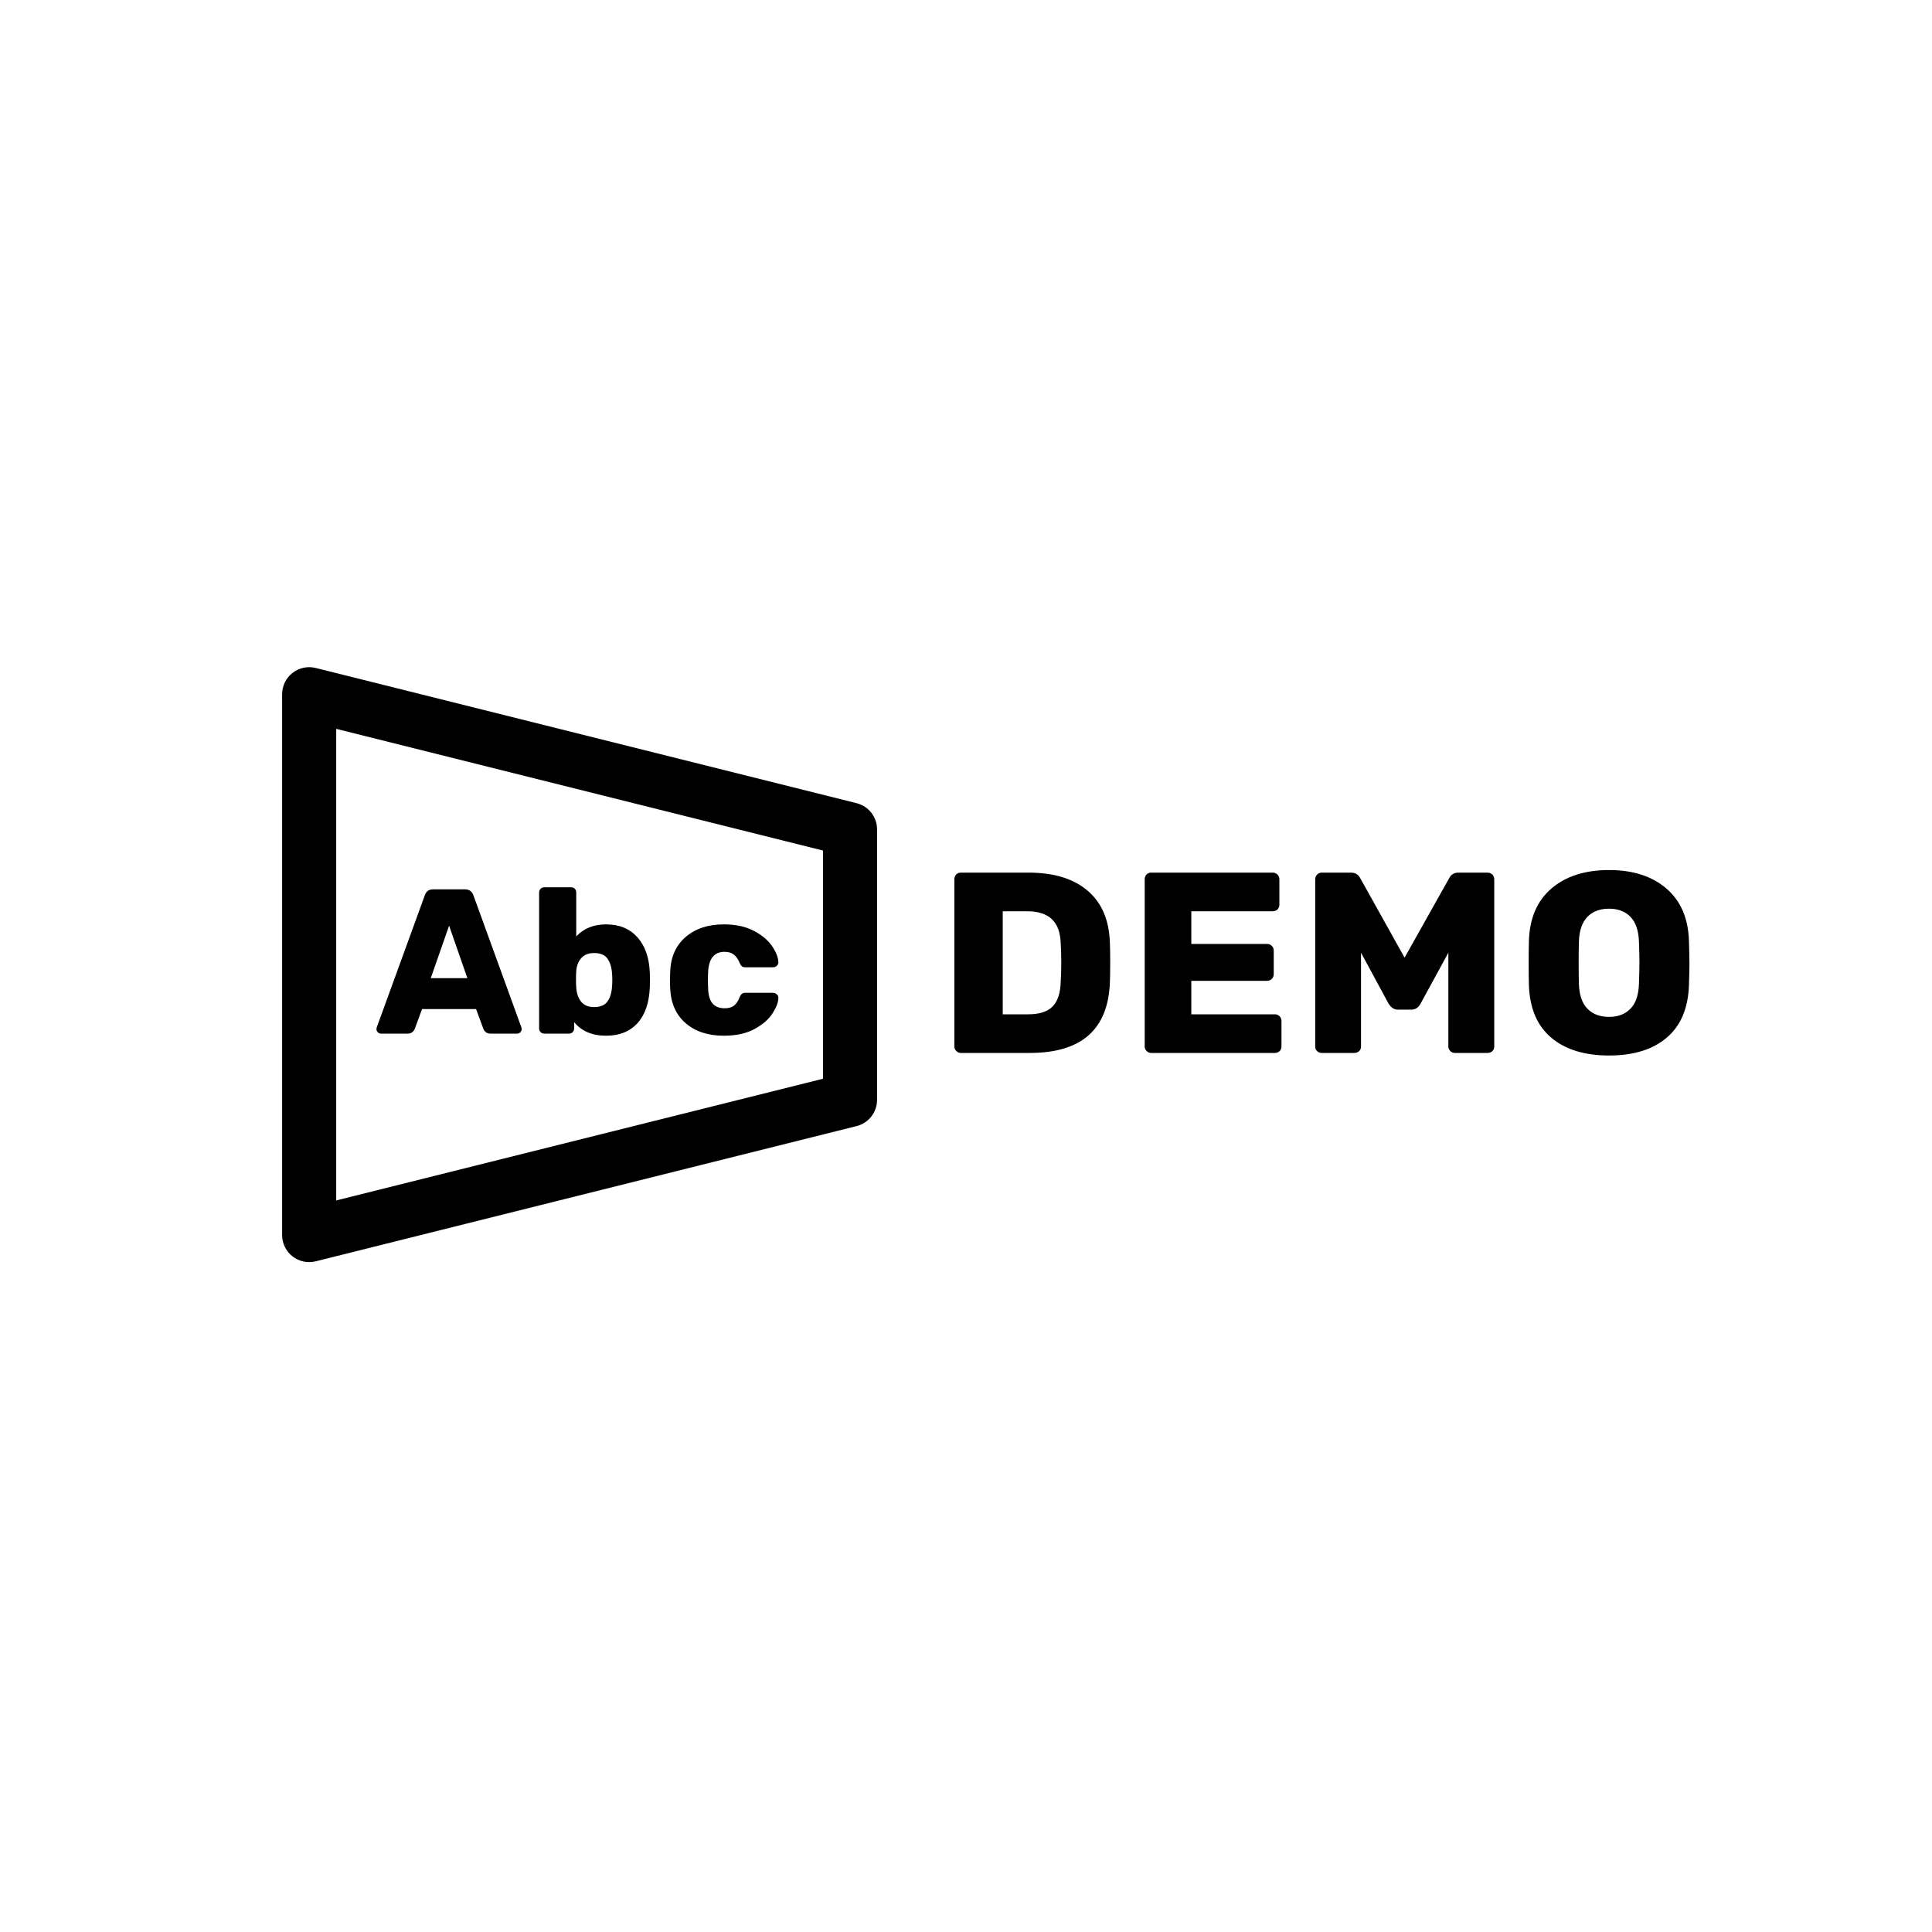 <?xml version="1.0" encoding="UTF-8"?> <svg xmlns="http://www.w3.org/2000/svg" xmlns:xlink="http://www.w3.org/1999/xlink" width="500" zoomAndPan="magnify" viewBox="0 0 375 375" height="500" preserveAspectRatio="xMidYMid meet" version="1.0"><defs><g></g><clipPath id="3dd2deadc4"><path d="M 54.5 129.496 L 170.75 129.496 L 170.75 245 L 54.5 245 Z M 54.5 129.496 " clip-rule="nonzero"></path></clipPath></defs><rect x="-37.5" width="450" fill="#ffffff" y="-37.5" height="450" fill-opacity="1"></rect><rect x="-37.5" width="450" fill="#ffffff" y="-37.5" height="450" fill-opacity="1"></rect><g clip-path="url(#3dd2deadc4)"><path fill="#000000" d="M 56.781 130.609 C 58.055 129.613 59.715 129.262 61.281 129.652 L 166.266 155.898 C 168.602 156.484 170.238 158.582 170.238 160.992 L 170.238 213.48 C 170.238 215.891 168.602 217.988 166.266 218.574 L 61.281 244.82 C 59.715 245.211 58.055 244.859 56.781 243.863 C 55.504 242.867 54.762 241.344 54.762 239.727 L 54.762 134.746 C 54.762 133.129 55.504 131.602 56.781 130.609 Z M 65.258 141.469 L 65.258 233.004 L 159.742 209.383 L 159.742 165.09 Z M 65.258 141.469 " fill-opacity="1" fill-rule="evenodd"></path></g><g fill="#000000" fill-opacity="1"><g transform="translate(181.835, 204.375)"><g><path d="M 4.656 0 C 4.32 0 4.031 -0.125 3.781 -0.375 C 3.531 -0.625 3.406 -0.914 3.406 -1.25 L 3.406 -33.703 C 3.406 -34.066 3.52 -34.375 3.75 -34.625 C 3.977 -34.875 4.281 -35 4.656 -35 L 17.797 -35 C 22.734 -35 26.566 -33.82 29.297 -31.469 C 32.035 -29.125 33.469 -25.75 33.594 -21.344 C 33.633 -20.383 33.656 -19.102 33.656 -17.5 C 33.656 -15.895 33.633 -14.629 33.594 -13.703 C 33.258 -4.566 28.078 0 18.047 0 Z M 17.797 -7.5 C 19.898 -7.5 21.453 -8 22.453 -9 C 23.453 -10 23.984 -11.598 24.047 -13.797 C 24.117 -14.766 24.156 -16.016 24.156 -17.547 C 24.156 -19.078 24.117 -20.312 24.047 -21.25 C 23.984 -23.383 23.41 -24.957 22.328 -25.969 C 21.242 -26.988 19.648 -27.5 17.547 -27.5 L 12.797 -27.5 L 12.797 -7.5 Z M 17.797 -7.5 "></path></g></g></g><g fill="#000000" fill-opacity="1"><g transform="translate(218.78, 204.375)"><g><path d="M 4.656 0 C 4.32 0 4.031 -0.125 3.781 -0.375 C 3.531 -0.625 3.406 -0.914 3.406 -1.25 L 3.406 -33.703 C 3.406 -34.066 3.52 -34.375 3.75 -34.625 C 3.977 -34.875 4.281 -35 4.656 -35 L 28.25 -35 C 28.613 -35 28.922 -34.875 29.172 -34.625 C 29.422 -34.375 29.547 -34.066 29.547 -33.703 L 29.547 -28.75 C 29.547 -28.383 29.422 -28.082 29.172 -27.844 C 28.922 -27.613 28.613 -27.5 28.25 -27.5 L 12.453 -27.5 L 12.453 -21.156 L 27.156 -21.156 C 27.52 -21.156 27.828 -21.031 28.078 -20.781 C 28.328 -20.531 28.453 -20.219 28.453 -19.844 L 28.453 -15.297 C 28.453 -14.93 28.328 -14.625 28.078 -14.375 C 27.828 -14.125 27.52 -14 27.156 -14 L 12.453 -14 L 12.453 -7.5 L 28.656 -7.5 C 29.02 -7.5 29.328 -7.375 29.578 -7.125 C 29.828 -6.875 29.953 -6.566 29.953 -6.203 L 29.953 -1.25 C 29.953 -0.883 29.828 -0.582 29.578 -0.344 C 29.328 -0.113 29.02 0 28.656 0 Z M 4.656 0 "></path></g></g></g><g fill="#000000" fill-opacity="1"><g transform="translate(251.875, 204.375)"><g><path d="M 4.703 0 C 4.336 0 4.031 -0.113 3.781 -0.344 C 3.531 -0.582 3.406 -0.883 3.406 -1.25 L 3.406 -33.703 C 3.406 -34.066 3.531 -34.375 3.781 -34.625 C 4.031 -34.875 4.336 -35 4.703 -35 L 10.344 -35 C 11.176 -35 11.781 -34.633 12.156 -33.906 L 20.75 -18.5 L 29.406 -33.906 C 29.77 -34.633 30.367 -35 31.203 -35 L 36.844 -35 C 37.219 -35 37.531 -34.875 37.781 -34.625 C 38.031 -34.375 38.156 -34.066 38.156 -33.703 L 38.156 -1.25 C 38.156 -0.883 38.031 -0.582 37.781 -0.344 C 37.531 -0.113 37.219 0 36.844 0 L 30.5 0 C 30.164 0 29.875 -0.125 29.625 -0.375 C 29.375 -0.625 29.25 -0.914 29.25 -1.25 L 29.25 -19.453 L 23.844 -9.547 C 23.414 -8.785 22.832 -8.406 22.094 -8.406 L 19.406 -8.406 C 18.738 -8.406 18.156 -8.785 17.656 -9.547 L 12.297 -19.453 L 12.297 -1.25 C 12.297 -0.883 12.172 -0.582 11.922 -0.344 C 11.672 -0.113 11.363 0 11 0 Z M 4.703 0 "></path></g></g></g><g fill="#000000" fill-opacity="1"><g transform="translate(294.418, 204.375)"><g><path d="M 17.906 0.5 C 13.164 0.5 9.426 -0.648 6.688 -2.953 C 3.957 -5.254 2.508 -8.633 2.344 -13.094 C 2.312 -14.031 2.297 -15.469 2.297 -17.406 C 2.297 -19.332 2.312 -20.781 2.344 -21.75 C 2.477 -26.145 3.938 -29.535 6.719 -31.922 C 9.508 -34.305 13.238 -35.5 17.906 -35.5 C 22.531 -35.5 26.234 -34.305 29.016 -31.922 C 31.805 -29.535 33.27 -26.145 33.406 -21.75 C 33.469 -19.812 33.5 -18.363 33.5 -17.406 C 33.5 -16.406 33.469 -14.969 33.406 -13.094 C 33.238 -8.633 31.797 -5.254 29.078 -2.953 C 26.359 -0.648 22.633 0.5 17.906 0.5 Z M 17.906 -7 C 19.633 -7 21.016 -7.523 22.047 -8.578 C 23.078 -9.629 23.629 -11.238 23.703 -13.406 C 23.766 -15.332 23.797 -16.711 23.797 -17.547 C 23.797 -18.379 23.766 -19.727 23.703 -21.594 C 23.629 -23.758 23.078 -25.367 22.047 -26.422 C 21.016 -27.473 19.633 -28 17.906 -28 C 16.133 -28 14.734 -27.473 13.703 -26.422 C 12.672 -25.367 12.117 -23.758 12.047 -21.594 C 12.016 -20.664 12 -19.316 12 -17.547 C 12 -15.742 12.016 -14.363 12.047 -13.406 C 12.117 -11.238 12.672 -9.629 13.703 -8.578 C 14.734 -7.523 16.133 -7 17.906 -7 Z M 17.906 -7 "></path></g></g></g><g fill="#000000" fill-opacity="1"><g transform="translate(72.765, 200.625)"><g><path d="M 1.156 0 C 0.945 0 0.754 -0.082 0.578 -0.25 C 0.398 -0.426 0.312 -0.625 0.312 -0.844 C 0.312 -1 0.328 -1.117 0.359 -1.203 L 9.688 -26.844 C 9.945 -27.613 10.477 -28 11.281 -28 L 17.516 -28 C 18.316 -28 18.852 -27.613 19.125 -26.844 L 28.438 -1.203 C 28.469 -1.117 28.484 -1 28.484 -0.844 C 28.484 -0.625 28.395 -0.426 28.219 -0.25 C 28.039 -0.082 27.848 0 27.641 0 L 22.438 0 C 21.801 0 21.348 -0.289 21.078 -0.875 L 19.641 -4.766 L 9.156 -4.766 L 7.719 -0.875 C 7.445 -0.289 6.992 0 6.359 0 Z M 10.844 -10.766 L 17.953 -10.766 L 14.406 -20.953 Z M 10.844 -10.766 "></path></g></g></g><g fill="#000000" fill-opacity="1"><g transform="translate(102.362, 200.625)"><g><path d="M 15.281 0.406 C 12.582 0.406 10.516 -0.473 9.078 -2.234 L 9.078 -1 C 9.078 -0.727 8.984 -0.492 8.797 -0.297 C 8.609 -0.098 8.367 0 8.078 0 L 3.312 0 C 3.02 0 2.773 -0.094 2.578 -0.281 C 2.379 -0.469 2.281 -0.707 2.281 -1 L 2.281 -27.406 C 2.281 -27.695 2.379 -27.938 2.578 -28.125 C 2.773 -28.312 3.02 -28.406 3.312 -28.406 L 8.484 -28.406 C 8.773 -28.406 9.016 -28.312 9.203 -28.125 C 9.391 -27.938 9.484 -27.695 9.484 -27.406 L 9.484 -18.875 C 10.953 -20.426 12.883 -21.203 15.281 -21.203 C 17.844 -21.203 19.867 -20.367 21.359 -18.703 C 22.848 -17.035 23.648 -14.75 23.766 -11.844 C 23.785 -11.488 23.797 -11.008 23.797 -10.406 C 23.797 -9.812 23.785 -9.344 23.766 -9 C 23.648 -5.988 22.852 -3.664 21.375 -2.031 C 19.895 -0.406 17.863 0.406 15.281 0.406 Z M 12.953 -5.156 C 14.16 -5.156 15.02 -5.508 15.531 -6.219 C 16.051 -6.926 16.352 -7.906 16.438 -9.156 C 16.469 -9.426 16.484 -9.844 16.484 -10.406 C 16.484 -10.957 16.469 -11.367 16.438 -11.641 C 16.352 -12.891 16.051 -13.867 15.531 -14.578 C 15.02 -15.285 14.16 -15.641 12.953 -15.641 C 11.836 -15.641 10.992 -15.297 10.422 -14.609 C 9.848 -13.93 9.535 -13.078 9.484 -12.047 C 9.453 -11.691 9.438 -11.195 9.438 -10.562 C 9.438 -9.914 9.453 -9.41 9.484 -9.047 C 9.535 -7.922 9.836 -6.988 10.391 -6.25 C 10.953 -5.52 11.805 -5.156 12.953 -5.156 Z M 12.953 -5.156 "></path></g></g></g><g fill="#000000" fill-opacity="1"><g transform="translate(128.52, 200.625)"><g><path d="M 11.953 0.406 C 8.922 0.406 6.461 -0.398 4.578 -2.016 C 2.703 -3.629 1.695 -5.879 1.562 -8.766 L 1.516 -10.359 L 1.562 -12 C 1.664 -14.875 2.664 -17.125 4.562 -18.75 C 6.457 -20.383 8.922 -21.203 11.953 -21.203 C 14.273 -21.203 16.223 -20.785 17.797 -19.953 C 19.367 -19.129 20.539 -18.148 21.312 -17.016 C 22.094 -15.879 22.508 -14.848 22.562 -13.922 C 22.582 -13.629 22.484 -13.379 22.266 -13.172 C 22.055 -12.973 21.805 -12.875 21.516 -12.875 L 16.156 -12.875 C 15.863 -12.875 15.633 -12.941 15.469 -13.078 C 15.312 -13.211 15.172 -13.426 15.047 -13.719 C 14.742 -14.469 14.359 -15.016 13.891 -15.359 C 13.43 -15.703 12.844 -15.875 12.125 -15.875 C 10.07 -15.875 9.004 -14.516 8.922 -11.797 L 8.875 -10.281 L 8.922 -8.953 C 8.941 -7.566 9.219 -6.547 9.75 -5.891 C 10.289 -5.242 11.082 -4.922 12.125 -4.922 C 12.895 -4.922 13.5 -5.086 13.938 -5.422 C 14.375 -5.754 14.742 -6.305 15.047 -7.078 C 15.172 -7.367 15.312 -7.582 15.469 -7.719 C 15.633 -7.852 15.863 -7.922 16.156 -7.922 L 21.516 -7.922 C 21.785 -7.922 22.023 -7.828 22.234 -7.641 C 22.453 -7.453 22.562 -7.223 22.562 -6.953 C 22.562 -6.129 22.191 -5.133 21.453 -3.969 C 20.723 -2.812 19.555 -1.789 17.953 -0.906 C 16.359 -0.031 14.359 0.406 11.953 0.406 Z M 11.953 0.406 "></path></g></g></g></svg> 